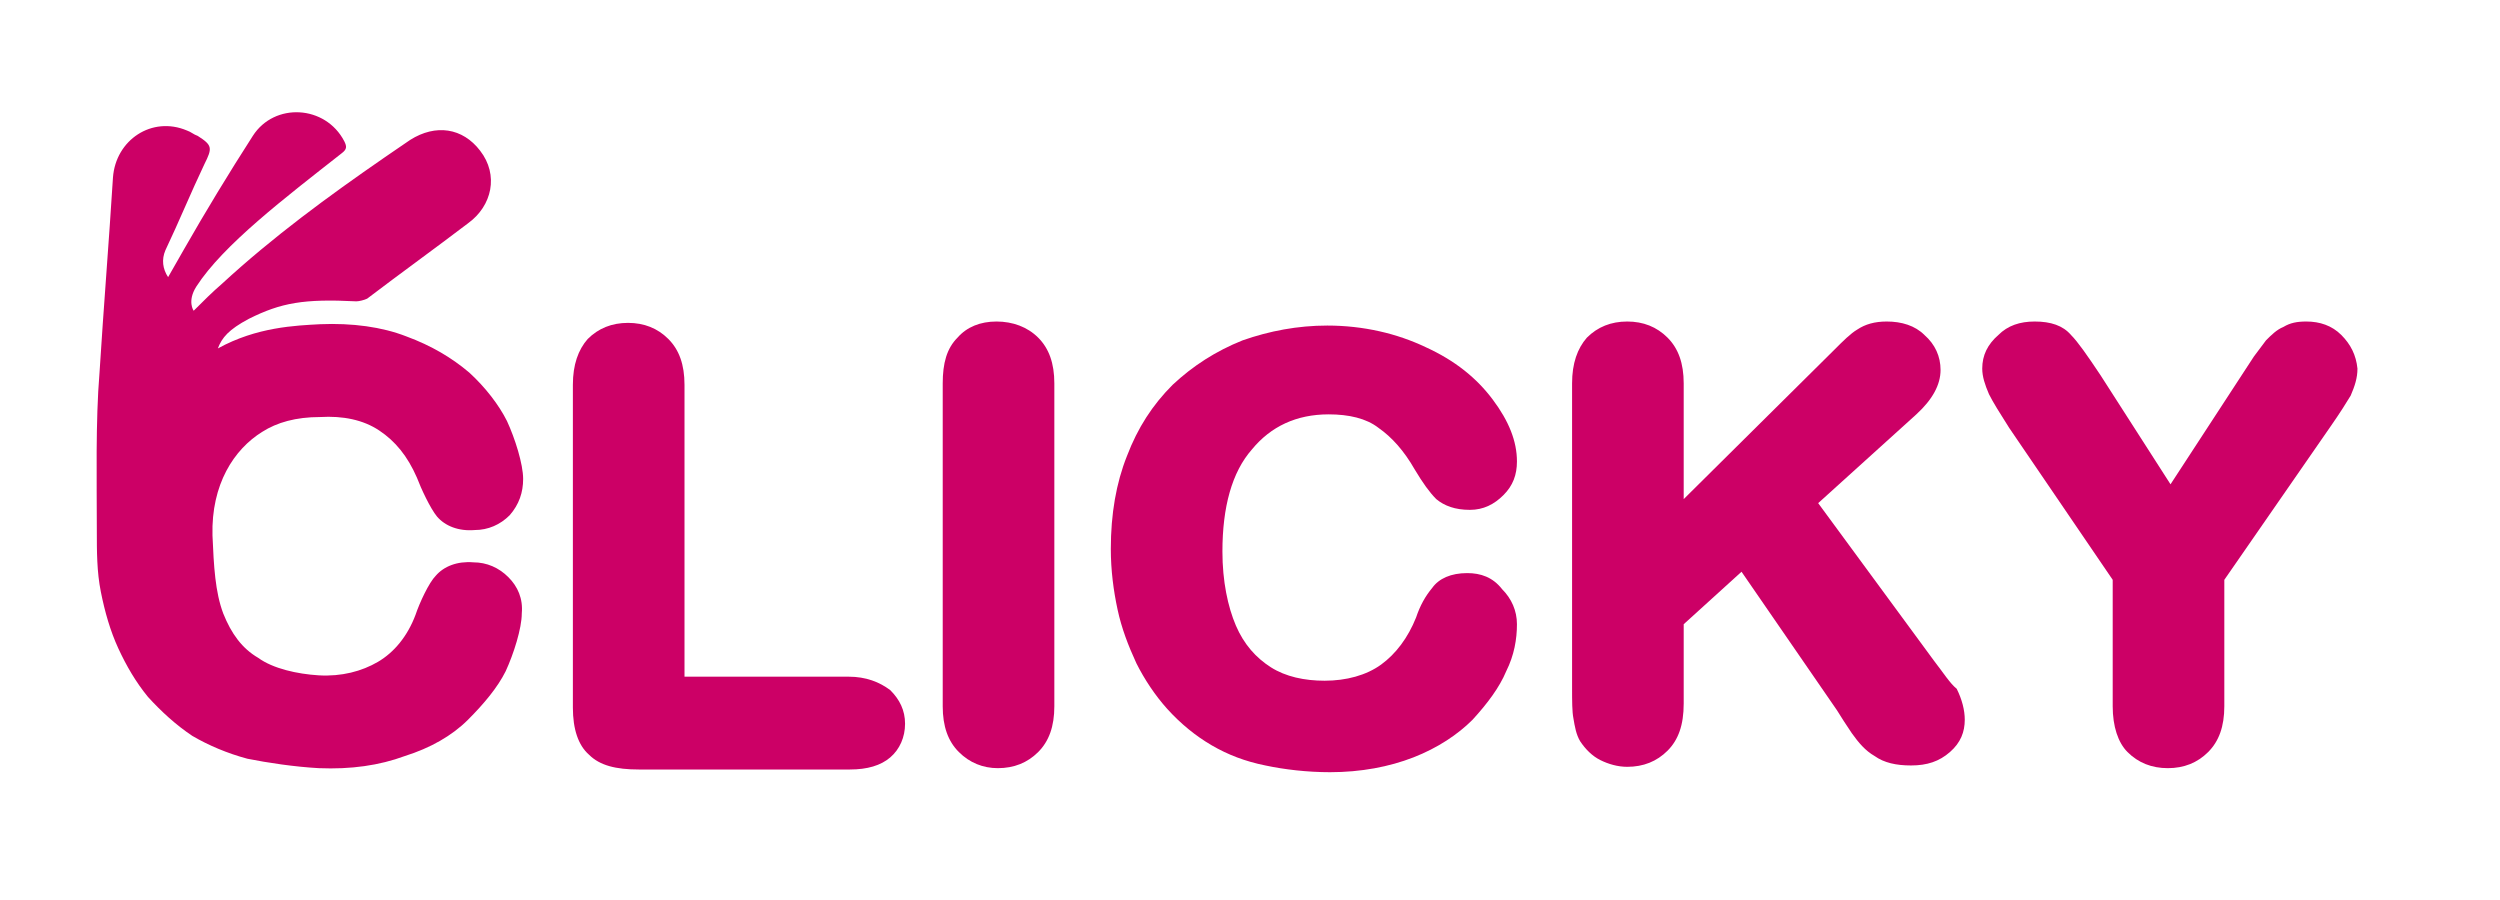 <svg width="125" height="45" viewBox="0 0 125 45" fill="none" xmlns="http://www.w3.org/2000/svg">
<path d="M42.429 33.834H34.225V19.238C34.225 18.229 33.956 17.489 33.419 16.951C32.881 16.413 32.208 16.144 31.401 16.144C30.594 16.144 29.922 16.413 29.384 16.951C28.913 17.489 28.644 18.229 28.644 19.238V35.381C28.644 36.458 28.913 37.265 29.451 37.736C29.989 38.274 30.796 38.475 31.939 38.475H42.496C43.37 38.475 44.042 38.274 44.513 37.87C44.984 37.466 45.253 36.861 45.253 36.188C45.253 35.516 44.984 34.978 44.513 34.507C43.975 34.103 43.303 33.834 42.429 33.834Z" fill="#CC0066"/>
<path d="M49.825 16.076C49.018 16.076 48.346 16.345 47.875 16.883C47.337 17.422 47.136 18.161 47.136 19.17V35.314C47.136 36.323 47.404 37.063 47.942 37.601C48.48 38.139 49.153 38.408 49.892 38.408C50.699 38.408 51.372 38.139 51.91 37.601C52.448 37.063 52.717 36.323 52.717 35.314V19.17C52.717 18.161 52.448 17.422 51.91 16.883C51.372 16.345 50.632 16.076 49.825 16.076Z" fill="#CC0066"/>
<path d="M73.359 28.655C72.552 28.655 71.947 28.924 71.611 29.395C71.275 29.798 71.006 30.269 70.804 30.875C70.401 31.884 69.796 32.691 69.056 33.229C68.316 33.767 67.308 34.036 66.232 34.036C65.223 34.036 64.282 33.834 63.542 33.363C62.803 32.892 62.197 32.22 61.794 31.278C61.391 30.336 61.121 29.058 61.121 27.578C61.121 25.359 61.592 23.61 62.601 22.466C63.542 21.323 64.82 20.718 66.433 20.718C67.442 20.718 68.316 20.919 68.921 21.39C69.594 21.861 70.199 22.534 70.737 23.475C71.14 24.148 71.477 24.619 71.813 24.955C72.216 25.291 72.754 25.493 73.494 25.493C74.166 25.493 74.704 25.224 75.175 24.753C75.645 24.283 75.847 23.744 75.847 23.072C75.847 22.063 75.444 21.054 74.637 19.978C73.83 18.901 72.754 18.027 71.275 17.354C69.863 16.682 68.182 16.278 66.366 16.278C64.887 16.278 63.475 16.547 62.13 17.018C60.785 17.556 59.642 18.296 58.634 19.238C57.625 20.247 56.885 21.39 56.347 22.803C55.81 24.148 55.541 25.695 55.541 27.444C55.541 28.52 55.675 29.529 55.877 30.471C56.078 31.413 56.415 32.287 56.818 33.161C57.222 33.969 57.76 34.776 58.365 35.449C59.037 36.188 59.777 36.794 60.584 37.265C61.391 37.736 62.265 38.072 63.273 38.274C64.215 38.475 65.358 38.61 66.501 38.61C68.047 38.61 69.459 38.341 70.67 37.87C71.88 37.399 72.889 36.727 73.628 35.987C74.368 35.179 74.973 34.372 75.309 33.565C75.713 32.758 75.847 31.951 75.847 31.211C75.847 30.538 75.578 29.933 75.108 29.462C74.637 28.857 74.032 28.655 73.359 28.655Z" fill="#CC0066"/>
<path d="M96.692 33.027L90.909 25.157L95.818 20.717C96.625 19.977 97.028 19.238 97.028 18.498C97.028 17.825 96.759 17.22 96.221 16.749C95.75 16.278 95.078 16.076 94.338 16.076C93.733 16.076 93.263 16.211 92.859 16.48C92.523 16.682 92.187 17.018 91.716 17.489L84.185 24.955V19.17C84.185 18.161 83.916 17.422 83.378 16.883C82.84 16.345 82.168 16.076 81.361 16.076C80.554 16.076 79.882 16.345 79.344 16.883C78.873 17.422 78.604 18.161 78.604 19.17V34.372C78.604 35.045 78.604 35.583 78.671 35.919C78.739 36.323 78.806 36.726 79.008 37.063C79.276 37.466 79.613 37.803 80.016 38.004C80.42 38.206 80.89 38.341 81.361 38.341C82.168 38.341 82.84 38.072 83.378 37.534C83.916 36.995 84.185 36.255 84.185 35.179V31.211L87.076 28.587L91.85 35.516C92.052 35.852 92.321 36.255 92.59 36.659C92.926 37.13 93.263 37.534 93.733 37.803C94.204 38.139 94.809 38.273 95.549 38.273C96.356 38.273 96.961 38.072 97.499 37.601C98.037 37.13 98.238 36.592 98.238 35.986C98.238 35.516 98.104 34.977 97.835 34.439C97.499 34.17 97.162 33.632 96.692 33.027Z" fill="#CC0066"/>
<path d="M117.066 16.749C116.595 16.278 115.99 16.076 115.317 16.076C114.847 16.076 114.51 16.143 114.174 16.345C113.838 16.48 113.569 16.749 113.3 17.018C113.098 17.287 112.897 17.556 112.695 17.825L108.526 24.215L105.03 18.767C104.357 17.758 103.887 17.085 103.55 16.749C103.147 16.278 102.542 16.076 101.735 16.076C100.995 16.076 100.39 16.278 99.919 16.749C99.381 17.22 99.112 17.758 99.112 18.43C99.112 18.834 99.247 19.238 99.449 19.709C99.65 20.112 99.987 20.65 100.457 21.39L105.635 28.991V35.314C105.635 36.323 105.904 37.13 106.374 37.601C106.912 38.139 107.585 38.408 108.392 38.408C109.198 38.408 109.871 38.139 110.409 37.601C110.947 37.063 111.216 36.323 111.216 35.314V28.991L116.528 21.323C116.998 20.65 117.335 20.112 117.536 19.776C117.738 19.305 117.873 18.901 117.873 18.43C117.805 17.758 117.536 17.22 117.066 16.749Z" fill="#CC0066"/>
<path d="M13.112 21.592C11.7 22.466 10.557 24.215 10.624 26.771C10.691 28.319 10.758 29.596 11.162 30.673C11.565 31.682 12.103 32.422 12.91 32.892C13.65 33.431 14.86 33.7 15.936 33.767C17.079 33.834 18.088 33.565 18.895 33.094C19.701 32.623 20.374 31.816 20.777 30.74C20.979 30.135 21.45 29.126 21.786 28.789C22.189 28.319 22.862 28.049 23.669 28.117C24.341 28.117 24.946 28.386 25.417 28.857C25.888 29.327 26.157 29.933 26.089 30.673C26.089 31.413 25.686 32.691 25.282 33.565C24.879 34.372 24.207 35.179 23.4 35.987C22.593 36.794 21.517 37.399 20.239 37.803C18.962 38.274 17.55 38.475 15.936 38.408C14.726 38.341 13.381 38.139 12.372 37.937C11.364 37.668 10.422 37.265 9.615 36.794C8.809 36.256 8.069 35.583 7.396 34.843C6.791 34.103 6.321 33.296 5.917 32.422C5.514 31.547 5.245 30.605 5.043 29.596C4.841 28.587 4.841 27.579 4.841 26.502C4.841 24.081 4.774 21.054 4.976 18.632C5.178 15.404 5.446 12.108 5.648 8.879C5.783 6.996 7.598 5.785 9.346 6.525C9.548 6.592 9.683 6.727 9.884 6.794C10.624 7.265 10.624 7.399 10.221 8.206C9.548 9.619 8.943 11.099 8.271 12.511C8.069 12.982 8.136 13.453 8.405 13.857C8.674 13.386 8.943 12.915 9.212 12.444C10.288 10.561 11.431 8.677 12.641 6.794C13.717 5.112 16.272 5.247 17.214 7.063C17.348 7.332 17.348 7.466 17.079 7.668C14.255 9.888 11.162 12.242 9.817 14.327C9.346 15.067 9.683 15.538 9.683 15.538C10.153 15.067 10.624 14.597 11.095 14.193C13.65 11.839 16.407 9.821 19.231 7.87C19.634 7.601 20.105 7.265 20.508 6.996C21.786 6.188 23.131 6.39 24.005 7.534C24.946 8.744 24.61 10.292 23.4 11.166C21.719 12.444 20.038 13.655 18.357 14.933C18.222 15 17.953 15.067 17.819 15.067C15.196 14.933 14.053 15.135 12.44 15.942C11.431 16.48 11.095 16.884 10.893 17.422C12.843 16.345 14.793 16.278 16.003 16.211C17.617 16.144 19.096 16.345 20.307 16.816C21.584 17.287 22.593 17.892 23.467 18.632C24.274 19.372 24.946 20.247 25.35 21.054C25.753 21.928 26.157 23.206 26.157 23.946C26.157 24.619 25.955 25.224 25.484 25.762C25.014 26.233 24.408 26.502 23.736 26.502C22.929 26.57 22.257 26.3 21.853 25.83C21.517 25.426 21.046 24.417 20.845 23.879C20.374 22.803 19.769 22.063 18.962 21.525C18.155 20.987 17.146 20.785 16.003 20.852C14.793 20.852 13.851 21.121 13.112 21.592Z" fill="#CC0066"/>
</svg>
